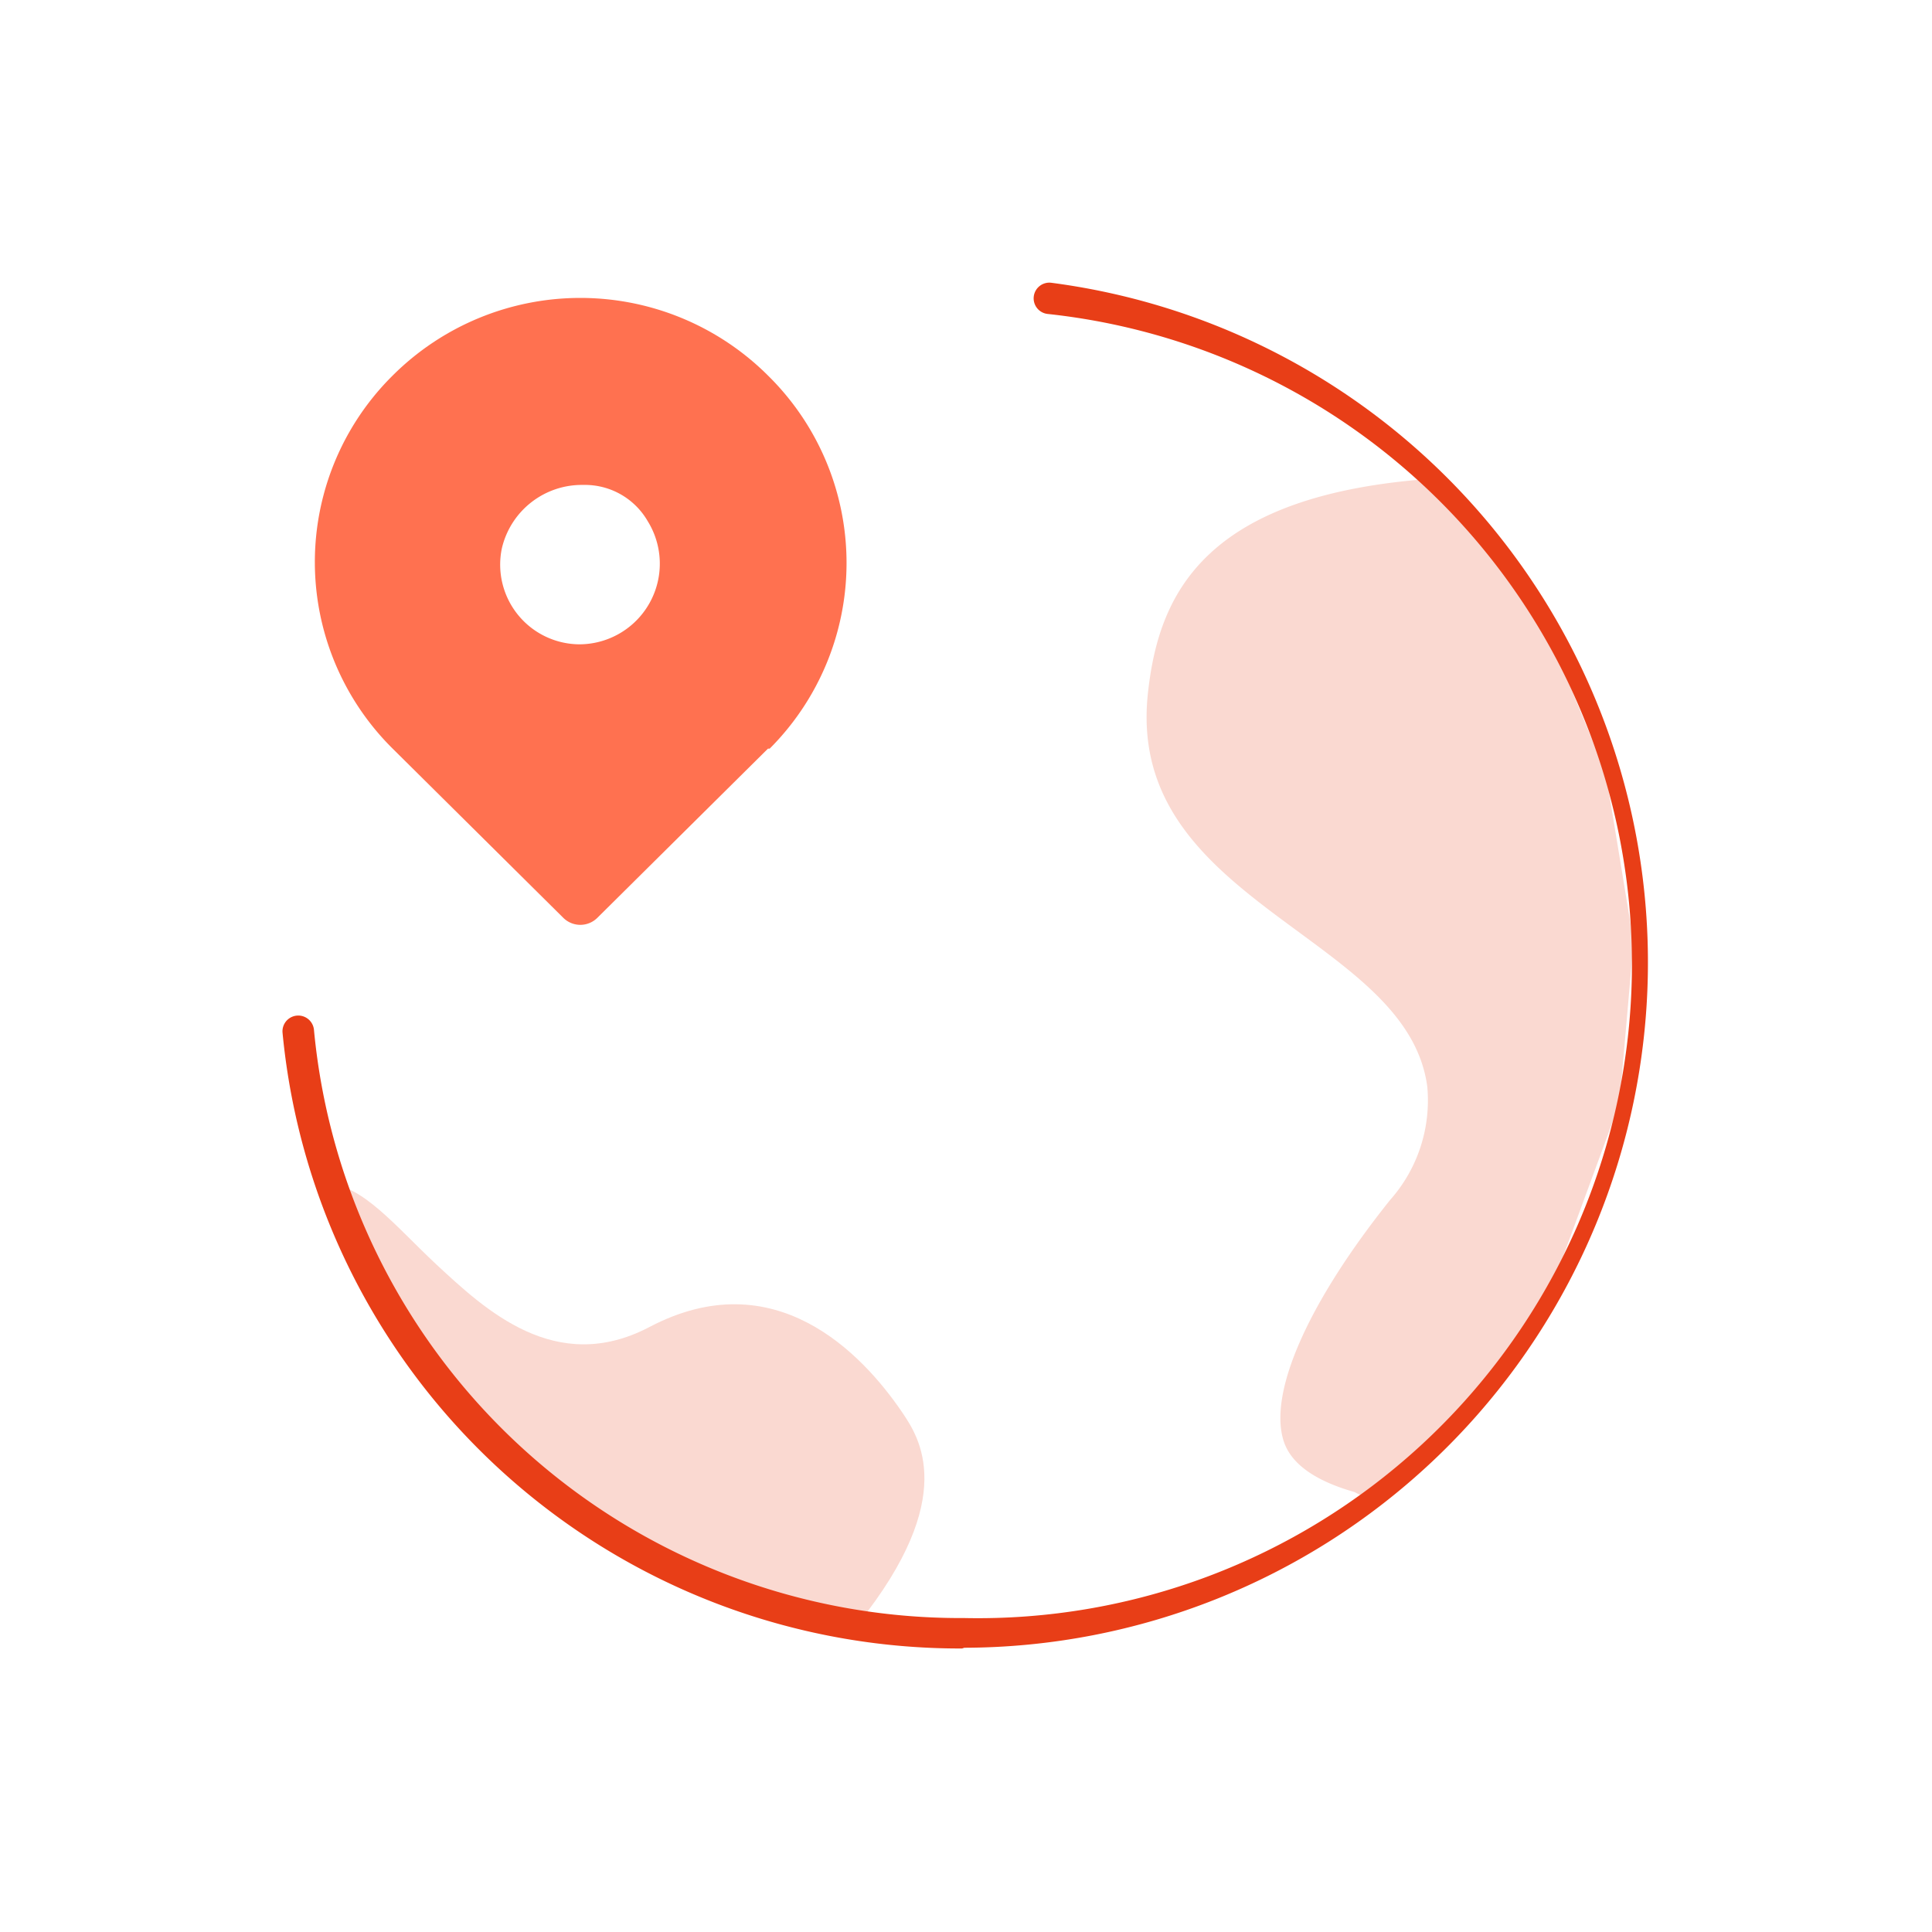<svg id="图层_1" data-name="图层 1" xmlns="http://www.w3.org/2000/svg" viewBox="0 0 80 80"><defs><style>.cls-1{fill:#ff7150;}.cls-2{fill:#fad9d1;}.cls-3{fill:#e83e17;}</style></defs><path class="cls-1" d="M16.26,31a10.87,10.87,0,0,1-.06-15.39l.06-.06a11,11,0,0,1,15.54,0A10.88,10.88,0,0,1,31.87,31L31.8,31l-7.06,7a1,1,0,0,1-1.42,0ZM24,26.68a3.34,3.34,0,0,0,2.82-5.1,3,3,0,0,0-2.67-1.5h0a3.4,3.4,0,0,0-3.37,2.63A3.3,3.3,0,0,0,24,26.68Z"/><path class="cls-2" d="M13.51,49c1.5.06,2.84,1.75,4.56,3.36,2,1.85,4.93,4.63,8.82,2.59,5.17-2.72,8.79,1.06,10.48,3.55.67,1,2.36,3.48-1.83,8.72l-1.17.17-4.32-1.48-6-3.44-4.16-3.63L15.8,53.51,13.51,49"/><path class="cls-2" d="M56.08,61.78c-1.62-.46-2.61-1.16-2.92-2.09-.66-2,1-5.75,4.4-10a6.21,6.21,0,0,0,1.54-4.7c-.37-2.74-2.75-4.5-5.26-6.35-3.36-2.47-6.83-5-6.31-9.91.43-4,2.19-8.33,12.12-8.93L62.17,23l2.41,4.36L66.49,32l1.15,7-.58,6.68L64.4,52.91l-3,4.77L56.51,62Z"/><path class="cls-3" d="M39.84,68.26A28.17,28.17,0,0,1,11.7,42.77.65.65,0,1,1,13,42.64,26.88,26.88,0,0,0,39.84,67h.09A27.08,27.08,0,0,0,43.38,13a.65.65,0,1,1,.16-1.29,28.38,28.38,0,0,1-3.61,56.52Z"/></svg>